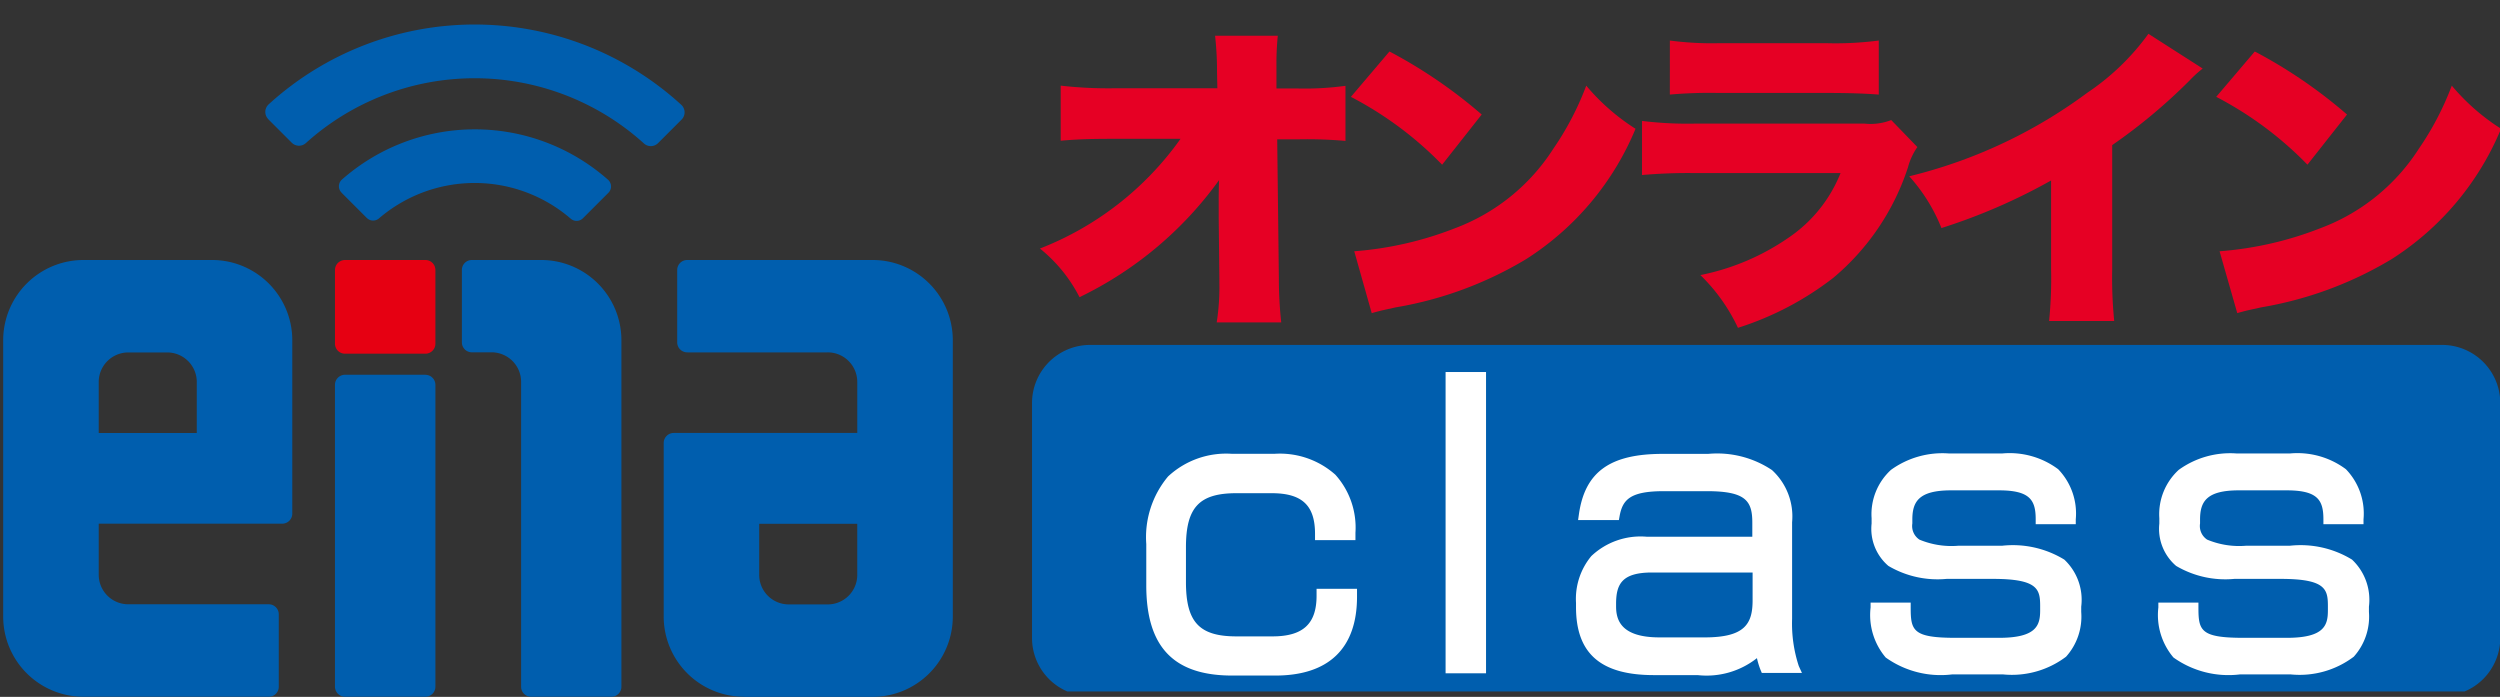 <svg xmlns="http://www.w3.org/2000/svg" xmlns:xlink="http://www.w3.org/1999/xlink" width="94" height="26.202" viewBox="0 0 94 26.202">
  <rect x="0" y="0" width="94" height="26.202" fill="#333333" stroke="none"/>
  <defs>
    <clipPath id="clip-path">
      <rect id="長方形_153" data-name="長方形 153" width="94" height="26" transform="translate(-0.12 0)" fill="#fff" stroke="#707070" stroke-width="1"/>
    </clipPath>
  </defs>
  <g id="グループ_2632" data-name="グループ 2632" transform="translate(0.12 0)">
    <g id="グループ_2631" data-name="グループ 2631" transform="translate(0 0)">
      <g id="グループ_2625" data-name="グループ 2625" transform="translate(0 0)">
        <g id="マスクグループ_32" data-name="マスクグループ 32" transform="translate(0 0)" clip-path="url(#clip-path)">
          <g id="グループ_101" data-name="グループ 101" transform="translate(9.856 0.925)">
            <path id="パス_336" data-name="パス 336" d="M20.072,7.3l.953.953a.336.336,0,0,0,.457.015,5.529,5.529,0,0,1,7.21.012.336.336,0,0,0,.457-.015l.96-.96a.336.336,0,0,0-.013-.487,7.56,7.56,0,0,0-10.01-.007.336.336,0,0,0-.013.487" transform="translate(-17.208 -0.982)" fill="#005eae"/>
            <path id="パス_337" data-name="パス 337" d="M16.631,3.559l.883.883a.384.384,0,0,0,.53.012,9.484,9.484,0,0,1,12.711.015.384.384,0,0,0,.53-.012l.885-.885a.385.385,0,0,0-.011-.556A11.5,11.5,0,0,0,16.643,3a.385.385,0,0,0-.011.556" transform="translate(-16.519 0)" fill="#005eae"/>
            <path id="パス_338" data-name="パス 338" d="M124.927,28.256H74.092a2.186,2.186,0,0,1-2.186-2.186V17.237a2.186,2.186,0,0,1,2.186-2.186h50.835a2.189,2.189,0,0,1,2.186,2.186v8.829a2.189,2.189,0,0,1-2.186,2.186" transform="translate(-43.078 -3.007)" fill="#005eae"/>
            <g id="グループ_2629" data-name="グループ 2629" transform="translate(29.128 0.346)">
              <g id="グループ_2628" data-name="グループ 2628">
                <path id="パス_339" data-name="パス 339" d="M79,6.873c0-.3,0-.471.013-.919a13.907,13.907,0,0,1-5.246,4.4,5.658,5.658,0,0,0-1.488-1.829A11.673,11.673,0,0,0,77.565,4.4h-2.6c-.883,0-1.387.024-1.906.072V2.4A15.657,15.657,0,0,0,75,2.5h3.95l-.013-.6A11.936,11.936,0,0,0,78.864.524h2.358a10.412,10.412,0,0,0-.05,1.173v.81h.795a11.317,11.317,0,0,0,1.8-.1V4.479A15.947,15.947,0,0,0,82,4.419H81.2l.062,5.214a15.407,15.407,0,0,0,.089,1.668H78.925a8.461,8.461,0,0,0,.1-1.475V9.657L79,7.359Z" transform="translate(-72.281 -0.451)" fill="#e60024"/>
                <path id="パス_340" data-name="パス 340" d="M88.338,1.264a18.4,18.4,0,0,1,3.468,2.37L90.318,5.521a13.411,13.411,0,0,0-3.43-2.551ZM87.014,8.776a13.09,13.09,0,0,0,3.8-.871A7.512,7.512,0,0,0,94.5,4.919a11,11,0,0,0,1.237-2.37,8.009,8.009,0,0,0,1.853,1.621,10.626,10.626,0,0,1-4.111,4.9,14.031,14.031,0,0,1-4.9,1.814c-.492.109-.567.121-.908.218Z" transform="translate(-75.198 -0.599)" fill="#e60024"/>
                <path id="パス_341" data-name="パス 341" d="M100.565,3.773a13.988,13.988,0,0,0,2.031.1h6.33a2.119,2.119,0,0,0,1.009-.133l.983,1.016a2.387,2.387,0,0,0-.353.761,9.092,9.092,0,0,1-2.8,4.149,11.5,11.5,0,0,1-3.593,1.886,6.732,6.732,0,0,0-1.413-1.983,8.879,8.879,0,0,0,3.329-1.415,5.3,5.3,0,0,0,1.941-2.42h-5.46a19.85,19.85,0,0,0-2.005.073ZM101.612.75a11.953,11.953,0,0,0,1.853.1h4.022a12.566,12.566,0,0,0,1.98-.1V2.782c-.479-.037-1.071-.061-1.941-.061H103.44a17.02,17.02,0,0,0-1.829.061Z" transform="translate(-77.929 -0.497)" fill="#e60024"/>
                <path id="パス_342" data-name="パス 342" d="M124.152,1.739a4.466,4.466,0,0,0-.492.448,20.854,20.854,0,0,1-2.91,2.431V9.272a16.555,16.555,0,0,0,.075,1.959h-2.448a15.906,15.906,0,0,0,.075-1.947V5.948a21.96,21.96,0,0,1-4.123,1.789,6.461,6.461,0,0,0-1.211-1.947,18.6,18.6,0,0,0,6.7-3.144A9.035,9.035,0,0,0,122.112.433Z" transform="translate(-80.435 -0.433)" fill="#e60024"/>
                <path id="パス_343" data-name="パス 343" d="M128.992,1.264a18.411,18.411,0,0,1,3.468,2.37l-1.488,1.886a13.412,13.412,0,0,0-3.43-2.551Zm-1.324,7.512a13.09,13.09,0,0,0,3.8-.871,7.512,7.512,0,0,0,3.694-2.987,11,11,0,0,0,1.237-2.37,8.009,8.009,0,0,0,1.853,1.621,10.627,10.627,0,0,1-4.111,4.9,14.031,14.031,0,0,1-4.9,1.814c-.492.109-.567.121-.908.218Z" transform="translate(-83.316 -0.599)" fill="#e60024"/>
              </g>
              <g id="グループ_2627" data-name="グループ 2627" transform="translate(4.18 12.901)">
                <path id="パス_344" data-name="パス 344" d="M82.17,28.362H80.553c-2.081,0-3.049-.981-3.049-3.208V23.6c0-2.161,1.034-3.208,3.049-3.208H82.13c1.962,0,2.876,1.02,2.876,2.783v.093H83.853V23.22c0-1.22-.623-1.71-1.816-1.71H80.712c-1.514,0-2.081.623-2.081,2.214v1.312c0,1.6.57,2.226,2.081,2.226h1.352c1.193,0,1.843-.5,1.843-1.709v-.08H85.06v.12c0,1.816-.968,2.77-2.89,2.77" transform="translate(-77.504 -17.321)" fill="#fff"/>
                <rect id="長方形_150" data-name="長方形 150" width="1.153" height="10.962" transform="translate(11.253)" fill="#fff"/>
                <path id="パス_345" data-name="パス 345" d="M104.61,28.27a3.546,3.546,0,0,1-.2-.807c-.384.649-1.14.889-2.333.889h-1.643c-2.068,0-2.747-.889-2.747-2.373v-.159c0-1.285.584-2.306,2.467-2.306h4.161V22.8c0-.994-.41-1.365-1.895-1.365H100.8c-1.233,0-1.7.292-1.842,1.087H97.8c.2-1.4.968-2.121,2.971-2.121h1.709c2.121,0,2.971.716,2.971,2.386v3.633a5.28,5.28,0,0,0,.264,1.854Zm-.28-3.777h-3.961c-1.3,0-1.538.584-1.538,1.365v.091c0,.756.411,1.352,1.817,1.352h1.7c1.5,0,1.988-.491,1.988-1.578Z" transform="translate(-81.533 -17.322)" fill="#fff"/>
                <path id="パス_346" data-name="パス 346" d="M116.323,28.32h-1.9c-2.491,0-2.889-.782-2.889-2.333h1.14c0,1.02.212,1.325,1.87,1.325h1.643c1.472,0,1.723-.517,1.723-1.219v-.159c0-.822-.28-1.206-1.962-1.206h-1.738c-2.028,0-2.638-.571-2.638-1.9v-.2c0-1.472.861-2.254,2.717-2.254h2.014c1.829,0,2.572.689,2.572,2.293h-1.14c0-.915-.41-1.273-1.564-1.273h-1.8c-1.166,0-1.643.384-1.643,1.285v.146c0,.676.3,1.02,1.922,1.02H116.3c2.2,0,2.783.584,2.783,2.108v.2c0,1.246-.449,2.161-2.757,2.161" transform="translate(-84.3 -17.318)" fill="#fff"/>
                <path id="パス_347" data-name="パス 347" d="M129.838,28.32h-1.895c-2.492,0-2.89-.782-2.89-2.333h1.14c0,1.02.212,1.325,1.87,1.325h1.643c1.472,0,1.723-.517,1.723-1.219v-.159c0-.822-.28-1.206-1.962-1.206h-1.738c-2.028,0-2.638-.571-2.638-1.9v-.2c0-1.472.861-2.254,2.717-2.254h2.014c1.829,0,2.572.689,2.572,2.293h-1.14c0-.915-.41-1.273-1.564-1.273h-1.8c-1.166,0-1.643.384-1.643,1.285v.146c0,.676.3,1.02,1.922,1.02h1.644c2.2,0,2.783.584,2.783,2.108v.2c0,1.246-.448,2.161-2.757,2.161" transform="translate(-86.999 -17.318)" fill="#fff"/>
              </g>
              <g id="グループ_2626" data-name="グループ 2626" transform="translate(3.987 12.717)">
                <path id="パス_348" data-name="パス 348" d="M82.018,28.4H80.4c-2.205,0-3.232-1.077-3.232-3.392V23.454a3.554,3.554,0,0,1,.82-2.541,3.206,3.206,0,0,1,2.411-.85h1.578a3.131,3.131,0,0,1,2.3.785,2.971,2.971,0,0,1,.756,2.182v.277h-1.52V23.07c0-1.07-.488-1.527-1.632-1.527H80.56c-1.4,0-1.9.531-1.9,2.03v1.312c0,1.508.5,2.042,1.9,2.042h1.352c1.148,0,1.659-.47,1.659-1.525v-.264h1.521v.3C85.092,27.375,84.029,28.4,82.018,28.4ZM80.4,20.43c-1.927,0-2.865.989-2.865,3.024V25a3.226,3.226,0,0,0,.693,2.311,2.869,2.869,0,0,0,2.172.713h1.617a2.844,2.844,0,0,0,2.038-.653,2.544,2.544,0,0,0,.668-1.87h-.785c-.037,1.187-.718,1.789-2.025,1.789H80.56c-1.608,0-2.265-.7-2.265-2.411V23.573c0-1.7.656-2.4,2.265-2.4h1.325c1.3,0,1.953.577,2,1.763h.785c-.031-1.664-.937-2.509-2.691-2.509Z" transform="translate(-77.159 -16.987)" fill="#fff"/>
                <path id="長方形_151" data-name="長方形 151" d="M-.328-.328H1.193V11H-.328ZM.825.04H.04v10.6H.825Z" transform="translate(11.591 0.328)" fill="#fff"/>
                <path id="パス_349" data-name="パス 349" d="M101.933,28.379H100.29c-2,0-2.928-.812-2.928-2.557v-.159a2.523,2.523,0,0,1,.575-1.759,2.694,2.694,0,0,1,2.074-.729h3.98v-.531c0-.817-.247-1.181-1.711-1.181h-1.617c-1.26,0-1.548.315-1.662.936l-.027.151H97.44l.03-.21c.224-1.6,1.168-2.279,3.151-2.279h1.709a3.709,3.709,0,0,1,2.4.608,2.361,2.361,0,0,1,.757,1.962v3.633a5.119,5.119,0,0,0,.251,1.773l.119.261h-1.509l-.047-.112a2.865,2.865,0,0,1-.136-.445A3.057,3.057,0,0,1,101.933,28.379Zm-1.922-4.839c-1.536,0-2.282.694-2.282,2.122v.159c0,1.534.766,2.186,2.56,2.186h1.643c1.193,0,1.843-.239,2.175-.8l.266-.448.075.516a3.977,3.977,0,0,0,.145.651h.711a6.584,6.584,0,0,1-.188-1.671V22.625c0-1.584-.781-2.2-2.785-2.2h-1.709a3.37,3.37,0,0,0-2.05.5,1.948,1.948,0,0,0-.7,1.257h.8c.2-.789.757-1.087,1.991-1.087h1.617c1.535,0,2.079.405,2.079,1.549v.9Zm2.186,3.791h-1.7a2.3,2.3,0,0,1-1.556-.438,1.386,1.386,0,0,1-.443-1.1V25.7a1.584,1.584,0,0,1,.33-1.1,1.8,1.8,0,0,1,1.392-.448h4.149V25.57a1.612,1.612,0,0,1-.5,1.338A2.559,2.559,0,0,1,102.2,27.331Zm-1.974-2.81c-1.132,0-1.354.433-1.354,1.181v.091c0,.5.168,1.168,1.633,1.168h1.7c1.51,0,1.8-.511,1.8-1.394V24.522Z" transform="translate(-81.195 -16.983)" fill="#fff"/>
                <path id="パス_350" data-name="パス 350" d="M116.165,28.351h-1.9a3.558,3.558,0,0,1-2.505-.635,2.473,2.473,0,0,1-.568-1.881v-.184H112.7v.184c0,.867.077,1.141,1.686,1.141h1.643c1.422,0,1.539-.489,1.539-1.035v-.159c0-.633-.086-1.022-1.778-1.022h-1.738a3.631,3.631,0,0,1-2.191-.488,1.834,1.834,0,0,1-.631-1.592v-.2a2.261,2.261,0,0,1,.729-1.819,3.3,3.3,0,0,1,2.173-.617h2.014a3.05,3.05,0,0,1,2.1.593,2.4,2.4,0,0,1,.661,1.885v.182H117.4v-.184c0-.722-.214-1.089-1.38-1.089h-1.8c-1.215,0-1.458.422-1.458,1.1v.146a.612.612,0,0,0,.267.607,3.123,3.123,0,0,0,1.471.229h1.644a3.712,3.712,0,0,1,2.332.522,2.074,2.074,0,0,1,.636,1.769v.2a2.254,2.254,0,0,1-.57,1.682A3.378,3.378,0,0,1,116.165,28.351Zm-4.6-2.333c.033,1.383.47,1.965,2.7,1.965h1.9a3.042,3.042,0,0,0,2.116-.561,1.825,1.825,0,0,0,.457-1.415v-.2a1.733,1.733,0,0,0-.5-1.482,3.467,3.467,0,0,0-2.1-.442H114.5c-1.555,0-2.106-.315-2.106-1.2v-.146c0-1.016.563-1.469,1.827-1.469h1.8c1.165,0,1.682.372,1.742,1.273h.771c-.056-1.382-.737-1.926-2.385-1.926h-2.014a2.961,2.961,0,0,0-1.936.531,1.889,1.889,0,0,0-.6,1.538v.2c0,1.111.392,1.712,2.454,1.712h1.738c1.626,0,2.145.336,2.145,1.39v.159a1.267,1.267,0,0,1-.372,1.009,2.282,2.282,0,0,1-1.535.392h-1.643a2.726,2.726,0,0,1-1.67-.319,1.216,1.216,0,0,1-.381-1.006Z" transform="translate(-83.949 -16.982)" fill="#fff"/>
                <path id="パス_351" data-name="パス 351" d="M129.681,28.351h-1.895a3.56,3.56,0,0,1-2.506-.635,2.472,2.472,0,0,1-.568-1.881v-.184h1.507v.184c0,.867.077,1.141,1.686,1.141h1.643c1.422,0,1.539-.489,1.539-1.035v-.159c0-.633-.086-1.022-1.778-1.022h-1.738a3.631,3.631,0,0,1-2.191-.488,1.834,1.834,0,0,1-.631-1.592v-.2a2.262,2.262,0,0,1,.729-1.819,3.3,3.3,0,0,1,2.173-.617h2.014a3.05,3.05,0,0,1,2.1.593,2.4,2.4,0,0,1,.661,1.885v.182h-1.508v-.184c0-.722-.214-1.089-1.38-1.089h-1.8c-1.215,0-1.458.422-1.458,1.1v.146a.612.612,0,0,0,.267.607,3.123,3.123,0,0,0,1.471.229h1.644a3.712,3.712,0,0,1,2.332.522,2.074,2.074,0,0,1,.636,1.769v.2a2.254,2.254,0,0,1-.57,1.682A3.372,3.372,0,0,1,129.681,28.351Zm-4.6-2.333c.033,1.383.47,1.965,2.7,1.965h1.895a3.042,3.042,0,0,0,2.116-.561,1.825,1.825,0,0,0,.457-1.415v-.2a1.733,1.733,0,0,0-.5-1.482,3.467,3.467,0,0,0-2.1-.442h-1.644c-1.555,0-2.106-.315-2.106-1.2v-.146c0-1.016.563-1.469,1.827-1.469h1.8c1.165,0,1.682.372,1.742,1.273h.775c-.056-1.382-.737-1.926-2.385-1.926h-2.014a2.961,2.961,0,0,0-1.936.531,1.889,1.889,0,0,0-.6,1.538v.2c0,1.111.392,1.712,2.454,1.712h1.738c1.626,0,2.145.336,2.145,1.39v.159a1.267,1.267,0,0,1-.372,1.009,2.282,2.282,0,0,1-1.535.392h-1.643a2.726,2.726,0,0,1-1.67-.319,1.216,1.216,0,0,1-.381-1.006Z" transform="translate(-86.649 -16.982)" fill="#fff"/>
              </g>
            </g>
          </g>
        </g>
      </g>
      <g id="グループ_2615" data-name="グループ 2615" transform="translate(0 9.776)">
        <path id="パス_960" data-name="パス 960" d="M7.836,0h-4.8A3.019,3.019,0,0,0,0,2.993V13.43a3.016,3.016,0,0,0,3.037,2.991H9.984a.375.375,0,0,0,.378-.373v-2.73a.377.377,0,0,0-.378-.373H4.709a1.111,1.111,0,0,1-1.117-1.1V9.914h6.9a.378.378,0,0,0,.378-.373V2.993A3.018,3.018,0,0,0,7.836,0ZM7.281,6.506H3.592V4.576a1.111,1.111,0,0,1,1.117-1.1H6.162a1.111,1.111,0,0,1,1.117,1.1v1.93Z" transform="translate(0 0)" fill="#005eae"/>
        <path id="パス_961" data-name="パス 961" d="M129.015,16.426h4.8a3.019,3.019,0,0,0,3.037-2.993V2.991A3.016,3.016,0,0,0,133.815,0h-6.947a.375.375,0,0,0-.378.373V3.1a.377.377,0,0,0,.378.373h5.275a1.111,1.111,0,0,1,1.117,1.1v1.93h-6.9a.378.378,0,0,0-.378.373v6.552a3.018,3.018,0,0,0,3.035,2.993Zm.556-6.506h3.689v1.93a1.111,1.111,0,0,1-1.117,1.1h-1.453a1.111,1.111,0,0,1-1.117-1.1V9.918Z" transform="translate(-101.147 0)" fill="#005eae"/>
        <path id="パス_962" data-name="パス 962" d="M66.4,22.63H63.378a.378.378,0,0,0-.378.376V34.358a.379.379,0,0,0,.378.378H66.4a.377.377,0,0,0,.376-.378V23.01a.377.377,0,0,0-.376-.378Z" transform="translate(-50.525 -18.315)" fill="#005eae"/>
        <path id="パス_963" data-name="パス 963" d="M66.4,0H63.378A.378.378,0,0,0,63,.378V3.147a.377.377,0,0,0,.378.376H66.4a.376.376,0,0,0,.376-.376V.38A.376.376,0,0,0,66.4,0Z" transform="translate(-50.525 0)" fill="#e60012"/>
        <path id="パス_964" data-name="パス 964" d="M90.165,0H87.576A.373.373,0,0,0,87.2.373V3.1a.374.374,0,0,0,.376.371h.734a1.112,1.112,0,0,1,1.117,1.1V16.049a.376.376,0,0,0,.376.373H92.82a.377.377,0,0,0,.378-.373V2.993A3.017,3.017,0,0,0,90.165,0Z" transform="translate(-69.953 0)" fill="#005eae"/>
      </g>
    </g>
  </g>
</svg>
